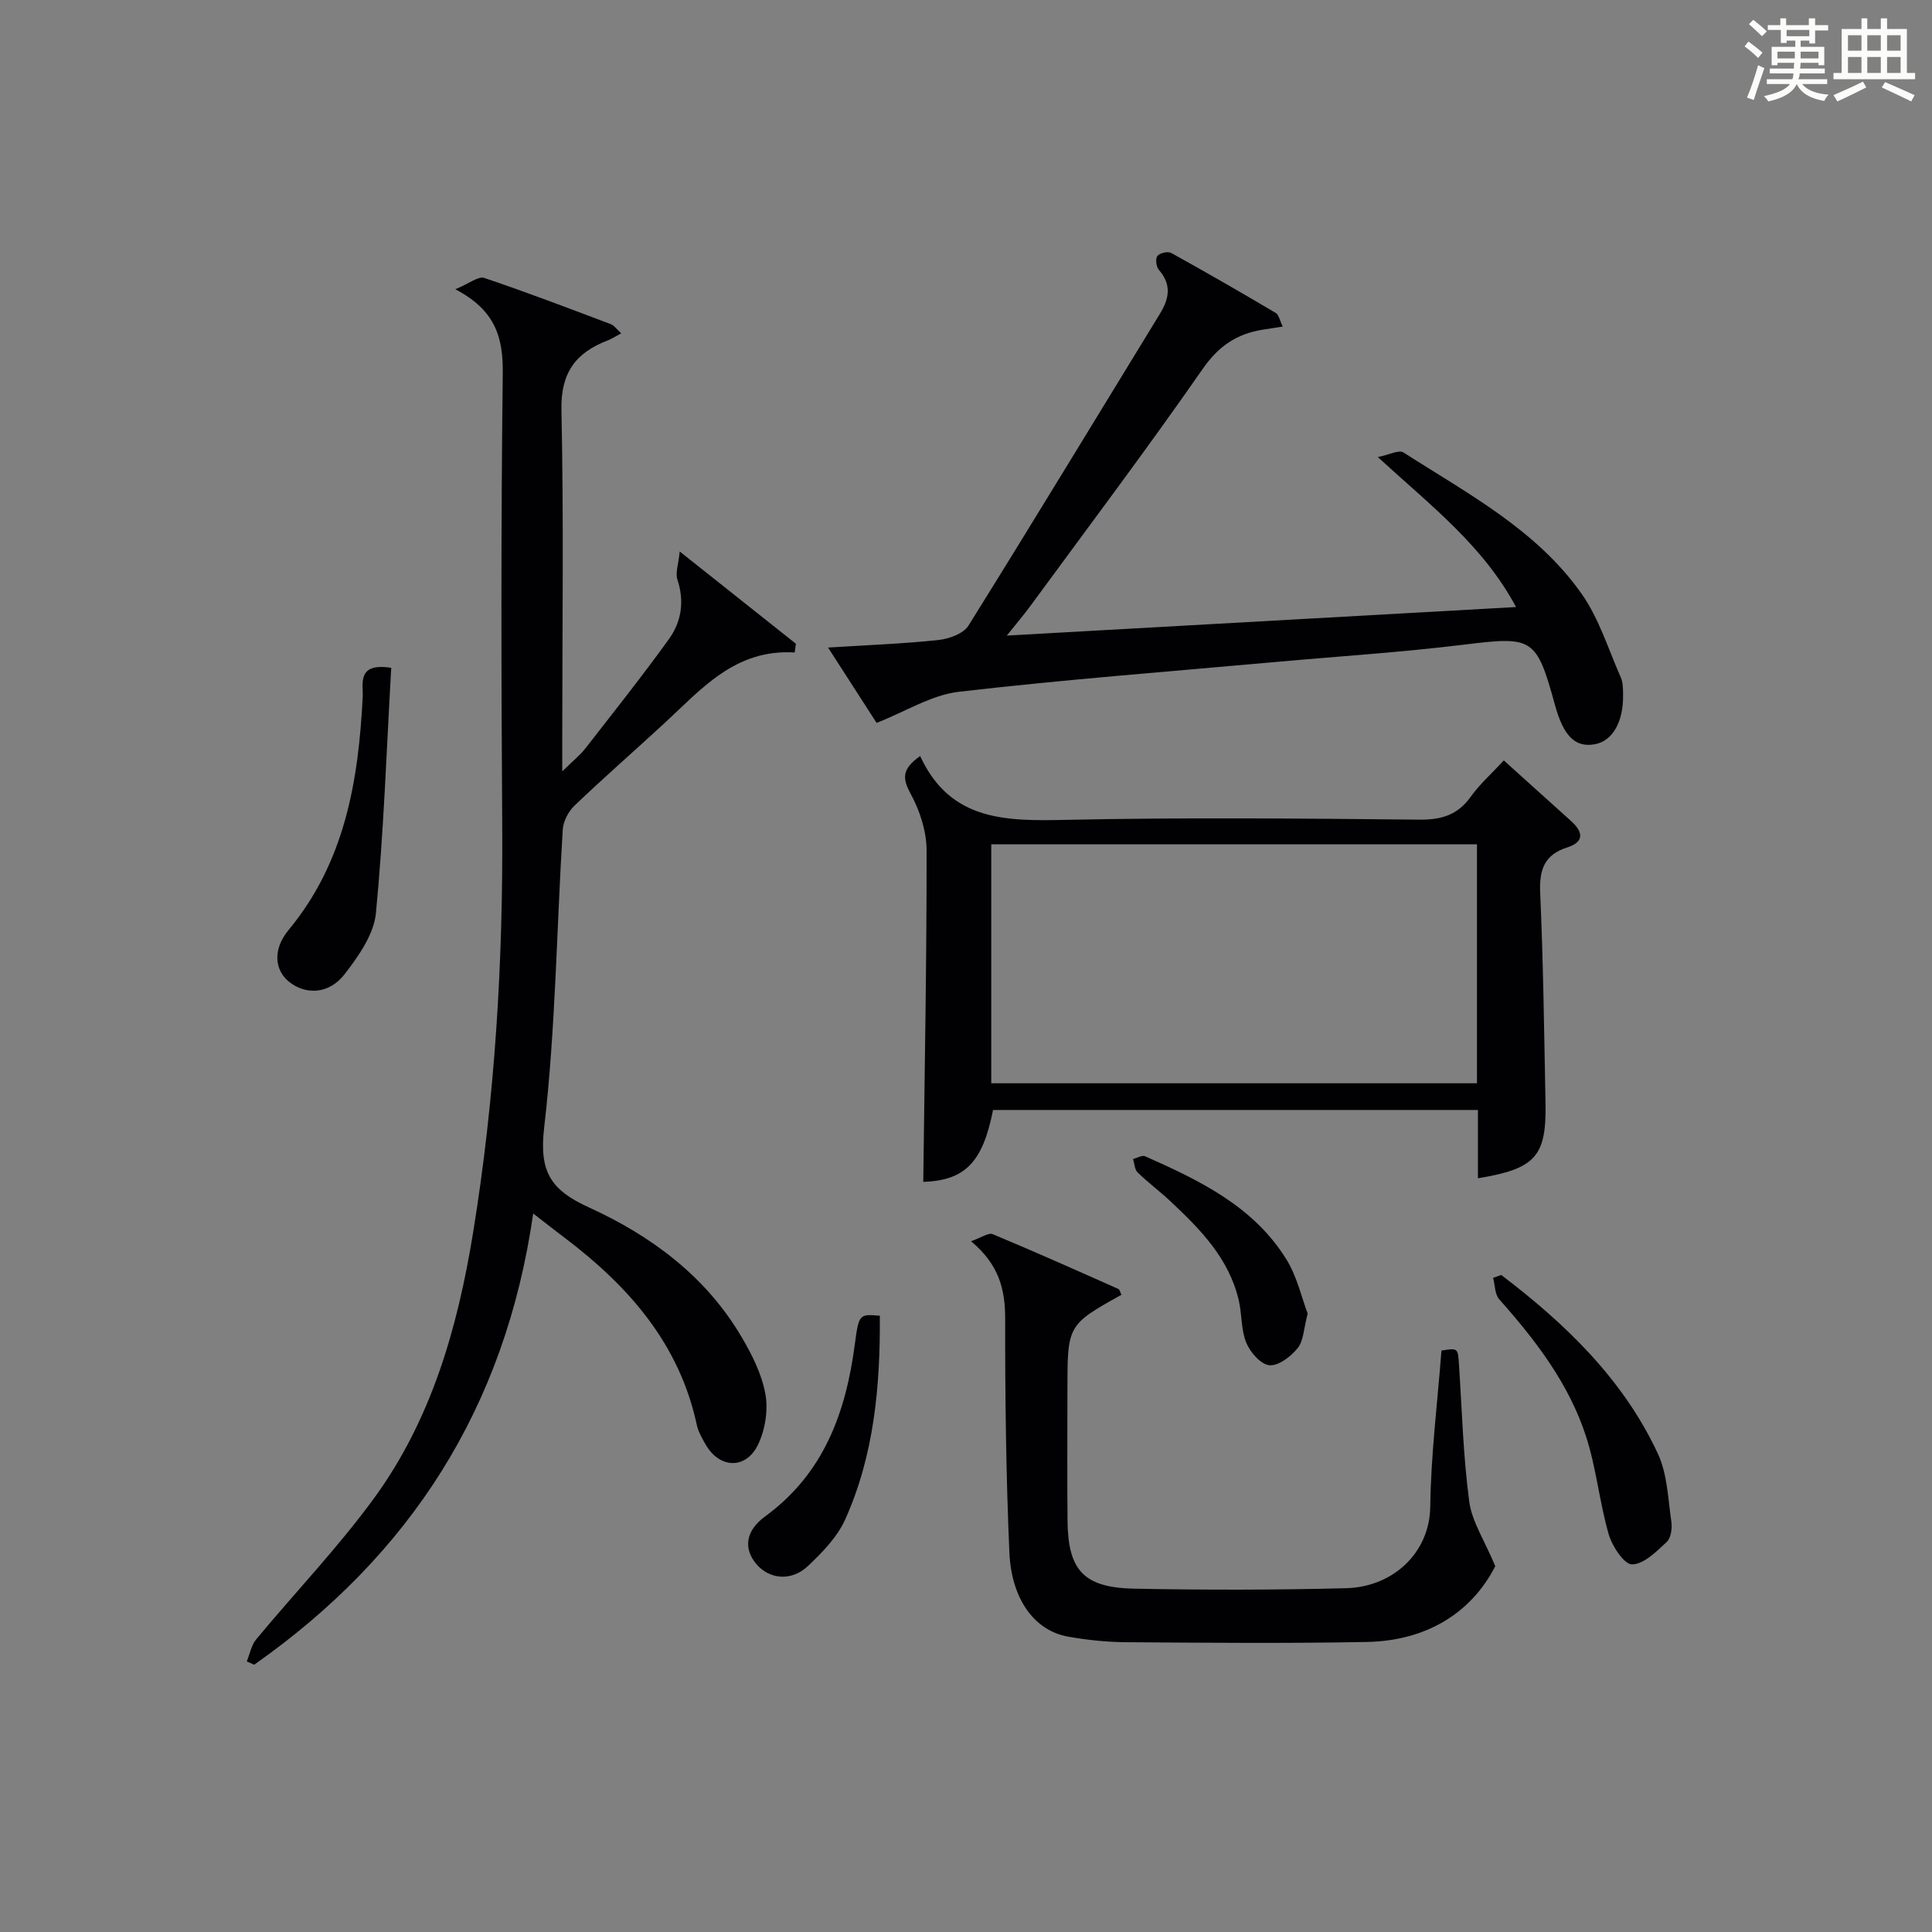 <?xml version="1.0" encoding="utf-8"?>
<svg version="1.1" id="漢_ZDIC_典" xmlns="http://www.w3.org/2000/svg" xmlns:xlink="http://www.w3.org/1999/xlink" x="0px" y="0px"
	 viewBox="0 0 400 400" style="enable-background:new 0 0 400 400;" xml:space="preserve">
<rect x="0" y="0" width="400" height="400" fill="#808080" stroke="none"/>
<style type="text/css">
	.st1{fill:#010104;}
	.st0{fill:#fbfcfa;}
</style>
<g>
	<path class="st0" d="M361.2,9.6l0.8-1c0.9,0.7,1.9,1.4,2.9,2.3L364,12C363,11,362,10.2,361.2,9.6z M361.7,20.2
		c0.9-2.1,1.6-4.3,2.3-6.7c0.4,0.2,0.8,0.4,1.3,0.6c-0.7,2.1-1.5,4.3-2.2,6.6L361.7,20.2z M362.1,5l0.9-0.9c1,0.8,2,1.6,2.8,2.4
		l-1,1C363.9,6.6,363,5.8,362.1,5z M374.6,3.8h1.2v1.4h2.7v1.1h-2.7v2.7h-1.2V8.4h-1.8v1.3h4.9v3.8h-1.2v-0.5h-3.7
		c0,0.4-0.1,0.9-0.1,1.2h5.1v1h-5.2c0,0.5-0.1,0.9-0.3,1.2h6v1h-5.2c1.1,1.3,2.9,2,5.5,2.2c-0.4,0.4-0.7,0.8-0.9,1.3
		c-2.9-0.5-4.8-1.6-5.7-3.5H372c-0.8,1.7-2.7,2.9-5.9,3.6c-0.2-0.4-0.6-0.8-0.9-1.1c2.8-0.6,4.6-1.4,5.4-2.5h-4.8v-1h5.3
		c0.1-0.3,0.2-0.7,0.2-1.2h-4.9v-1h5c0-0.4,0-0.8,0.1-1.2H368v0.5h-1.2V9.7h4.9V8.4h-1.8v0.5h-1.2V6.2H366V5.2h2.6V3.8h1.2v1.4h4.7
		V3.8z M368,12.1h3.6c0-0.4,0-0.9,0-1.4H368V12.1z M369.9,7.5h4.7V6.2h-4.7V7.5z M376.5,10.7h-3.7c0,0.5,0,1,0,1.4h3.7V10.7z"/>
	<path class="st0" d="M385.3,3.8h1.3V6h2.8V3.8h1.3V6h4.1v9.1h1.7v1.3h-16.9v-1.3h1.7V6h4.1V3.8z M385.7,16.9l0.7,1.2
		c-1.8,0.9-3.8,1.9-6,2.9c-0.2-0.4-0.5-0.8-0.8-1.3C381.9,18.7,383.9,17.8,385.7,16.9z M382.6,10.5h2.8V7.3h-2.8V10.5z M382.6,15.1
		h2.8v-3.3h-2.8V15.1z M386.6,10.5h2.8V7.3h-2.8V10.5z M386.6,15.1h2.8v-3.3h-2.8V15.1z M390.3,17c2.1,0.9,4.1,1.8,6.1,2.7l-0.7,1.3
		c-2.2-1.1-4.2-2-6.1-2.9L390.3,17z M393.5,7.3h-2.8v3.2h2.8V7.3z M390.7,15.1h2.8v-3.3h-2.8V15.1z"/>
	
	<path class="st1" d="M110.39,251.24c-5.79,40.4-25.59,70.81-57.76,93.42c-0.51-0.23-1.03-0.45-1.54-0.68c0.64-1.54,0.94-3.36,1.96-4.58
		c8.06-9.72,16.85-18.9,24.29-29.07c11.93-16.29,17.37-35.26,20.59-55.02c4.56-27.99,6.24-56.14,6.05-84.47
		c-0.21-31.16-0.26-62.33,0.11-93.48c0.09-7.37-1.4-13.07-9.82-17.47c2.89-1.2,4.76-2.75,5.97-2.35c8.82,2.96,17.51,6.29,26.21,9.57
		c0.68,0.25,1.17,1,2.17,1.9c-1.22,0.65-1.99,1.16-2.82,1.48c-6.6,2.53-9.72,6.68-9.56,14.35c0.48,22.65,0.17,45.32,0.17,67.99
		c0,1.8,0,3.61,0,6.87c2.21-2.17,3.68-3.33,4.8-4.77c5.82-7.47,11.71-14.89,17.25-22.56c2.62-3.62,3.29-7.86,1.79-12.37
		c-0.46-1.39,0.22-3.17,0.48-5.82c8.71,6.92,16.38,13.01,24.05,19.1c-0.08,0.6-0.17,1.2-0.25,1.81
		c-12.42-0.76-19.41,7.69-27.18,14.84c-6.12,5.64-12.4,11.12-18.41,16.87c-1.27,1.21-2.33,3.26-2.43,4.98
		c-1.27,20.57-1.48,41.26-3.85,61.7c-1.07,9.21,1.41,12.92,9.31,16.52c12.83,5.85,24.14,14.22,31.52,26.73
		c2.17,3.68,4.22,7.72,4.97,11.85c0.61,3.32-0.02,7.39-1.49,10.46c-2.5,5.26-8,5.04-10.87,0.04c-0.74-1.29-1.53-2.66-1.84-4.09
		c-3.61-16.78-14.09-28.67-27.29-38.67C115.03,254.87,113.12,253.36,110.39,251.24z"/>
	<path class="st1" d="M171.44,134.07c8.28-0.52,15.58-0.79,22.83-1.56c2.2-0.24,5.19-1.3,6.23-2.97c13.37-21.42,26.44-43.02,39.64-64.56
		c1.93-3.15,2.48-6.05-0.21-9.11c-0.55-0.63-0.75-2.3-0.31-2.87c0.47-0.62,2.17-1.01,2.86-0.63c7.27,4.02,14.47,8.17,21.63,12.41
		c0.66,0.39,0.85,1.57,1.47,2.83c-1.74,0.27-2.98,0.46-4.22,0.66c-5.32,0.86-9.07,3.39-12.34,8.09
		c-11.57,16.64-23.77,32.84-35.76,49.19c-1.27,1.73-2.67,3.36-4.81,6.04c35.54-1.99,70.07-3.93,105.43-5.91
		c-6.81-12.72-17.65-20.99-28.62-31.05c2.29-0.45,4.36-1.56,5.32-0.95c13.27,8.52,27.54,15.99,36.87,29.25
		c3.63,5.16,5.55,11.52,8.14,17.38c0.45,1.02,0.43,2.28,0.45,3.44c0.11,5.72-2.19,9.7-5.9,10.35c-4.02,0.7-6.45-1.71-8.21-8.17
		c-3.83-13.97-4.61-14.21-18.77-12.47c-13.02,1.6-26.13,2.43-39.2,3.61c-21.83,1.97-43.7,3.63-65.47,6.16
		c-5.64,0.66-10.96,4.07-17,6.44C178.76,145.43,175.37,140.17,171.44,134.07z"/>
	<path class="st1" d="M190.51,156.53c6.26,13.6,17.96,13.47,30.37,13.21c24.3-0.52,48.62-0.28,72.93-0.04c4.57,0.04,7.93-0.91,10.65-4.7
		c1.91-2.66,4.42-4.89,6.89-7.56c4.82,4.34,9.38,8.44,13.93,12.55c2.44,2.2,2.84,4.3-0.8,5.46c-4.8,1.53-5.81,4.67-5.6,9.44
		c0.64,14.45,0.82,28.92,1.1,43.39c0.22,11.13-2.03,13.7-13.99,15.67c0-2.32,0-4.56,0-6.8c0-2.32,0-4.64,0-7.34
		c-33.65,0-67.02,0-100.39,0c-2.16,10.95-5.85,14.57-14.45,14.89c0.28-22.87,0.72-45.77,0.69-68.67c-0.01-3.93-1.4-8.2-3.3-11.69
		C186.86,161.22,186.61,159.27,190.51,156.53z M305.79,174.81c-33.82,0-67.17,0-100.56,0c0,16.67,0,32.93,0,49.47
		c33.61,0,66.98,0,100.56,0C305.79,207.71,305.79,191.43,305.79,174.81z"/>
	<path class="st1" d="M201.04,256.98c2.11-0.73,3.6-1.82,4.48-1.46c8.73,3.63,17.36,7.49,25.99,11.33c0.34,0.15,0.45,0.8,0.67,1.22
		C221,274.32,221,274.32,221,287.9c0,8.99-0.07,17.99,0.02,26.98c0.11,10.26,3.36,13.83,13.84,14.04
		c14.61,0.28,29.24,0.28,43.85-0.1c9.55-0.25,17.28-7.18,17.41-16.9c0.14-10.76,1.49-21.51,2.32-32.3c3.44-0.54,3.4-0.53,3.63,2.96
		c0.62,9.44,0.87,18.93,2.12,28.29c0.55,4.16,3.16,8.04,5.39,13.39c-4.92,9.61-14.16,15.45-26.59,15.69
		c-16.65,0.32-33.31,0.17-49.96,0.05c-3.97-0.03-7.98-0.46-11.89-1.15c-6.85-1.2-11.73-7.61-12.16-17.45
		c-0.7-16.11-0.89-32.25-0.87-48.38C208.11,266.97,206.86,261.84,201.04,256.98z"/>
	<path class="st1" d="M81,138.27c-0.98,17.14-1.55,34.02-3.17,50.8c-0.43,4.4-3.6,8.89-6.47,12.61c-3.21,4.17-8.04,4.36-11.5,1.6
		c-2.97-2.37-3.48-6.66-0.13-10.71c11.7-14.12,14.49-30.88,15.37-48.39C75.22,141.67,73.81,137.11,81,138.27z"/>
	<path class="st1" d="M310.82,263.97c13.32,10.13,25.26,21.59,32.44,37.03c1.95,4.2,2.08,9.29,2.77,14.01c0.2,1.37-0.05,3.4-0.94,4.22
		c-2.12,1.98-4.73,4.62-7.18,4.66c-1.63,0.03-4.12-3.74-4.84-6.21c-1.92-6.64-2.56-13.67-4.68-20.23
		c-3.53-10.93-10.42-19.93-17.99-28.44c-0.92-1.04-0.87-2.94-1.27-4.45C309.71,264.36,310.27,264.16,310.82,263.97z"/>
	<path class="st1" d="M182.16,272.41c0.1,14.49-1.16,28.81-7.18,42.2c-1.64,3.64-4.74,6.82-7.72,9.63c-3.41,3.22-7.97,2.75-10.65-0.4
		c-2.65-3.12-2.38-6.83,1.8-9.88c12.12-8.86,16.69-21.43,18.56-35.55C177.81,272.04,177.9,272.05,182.16,272.41z"/>
	<path class="st1" d="M270.74,271.96c-0.83,3.13-0.84,5.62-2.06,7.14c-1.4,1.74-3.95,3.71-5.84,3.56c-1.77-0.14-3.99-2.66-4.8-4.63
		c-1.11-2.68-0.89-5.87-1.56-8.77c-2.01-8.72-7.98-14.77-14.21-20.6c-2.18-2.04-4.6-3.84-6.74-5.92c-0.62-0.61-0.65-1.84-0.94-2.78
		c0.84-0.21,1.87-0.85,2.49-0.57c11.3,5.02,22.5,10.38,29.29,21.41C268.55,264.35,269.49,268.66,270.74,271.96z"/>
	
</g>
</svg>
